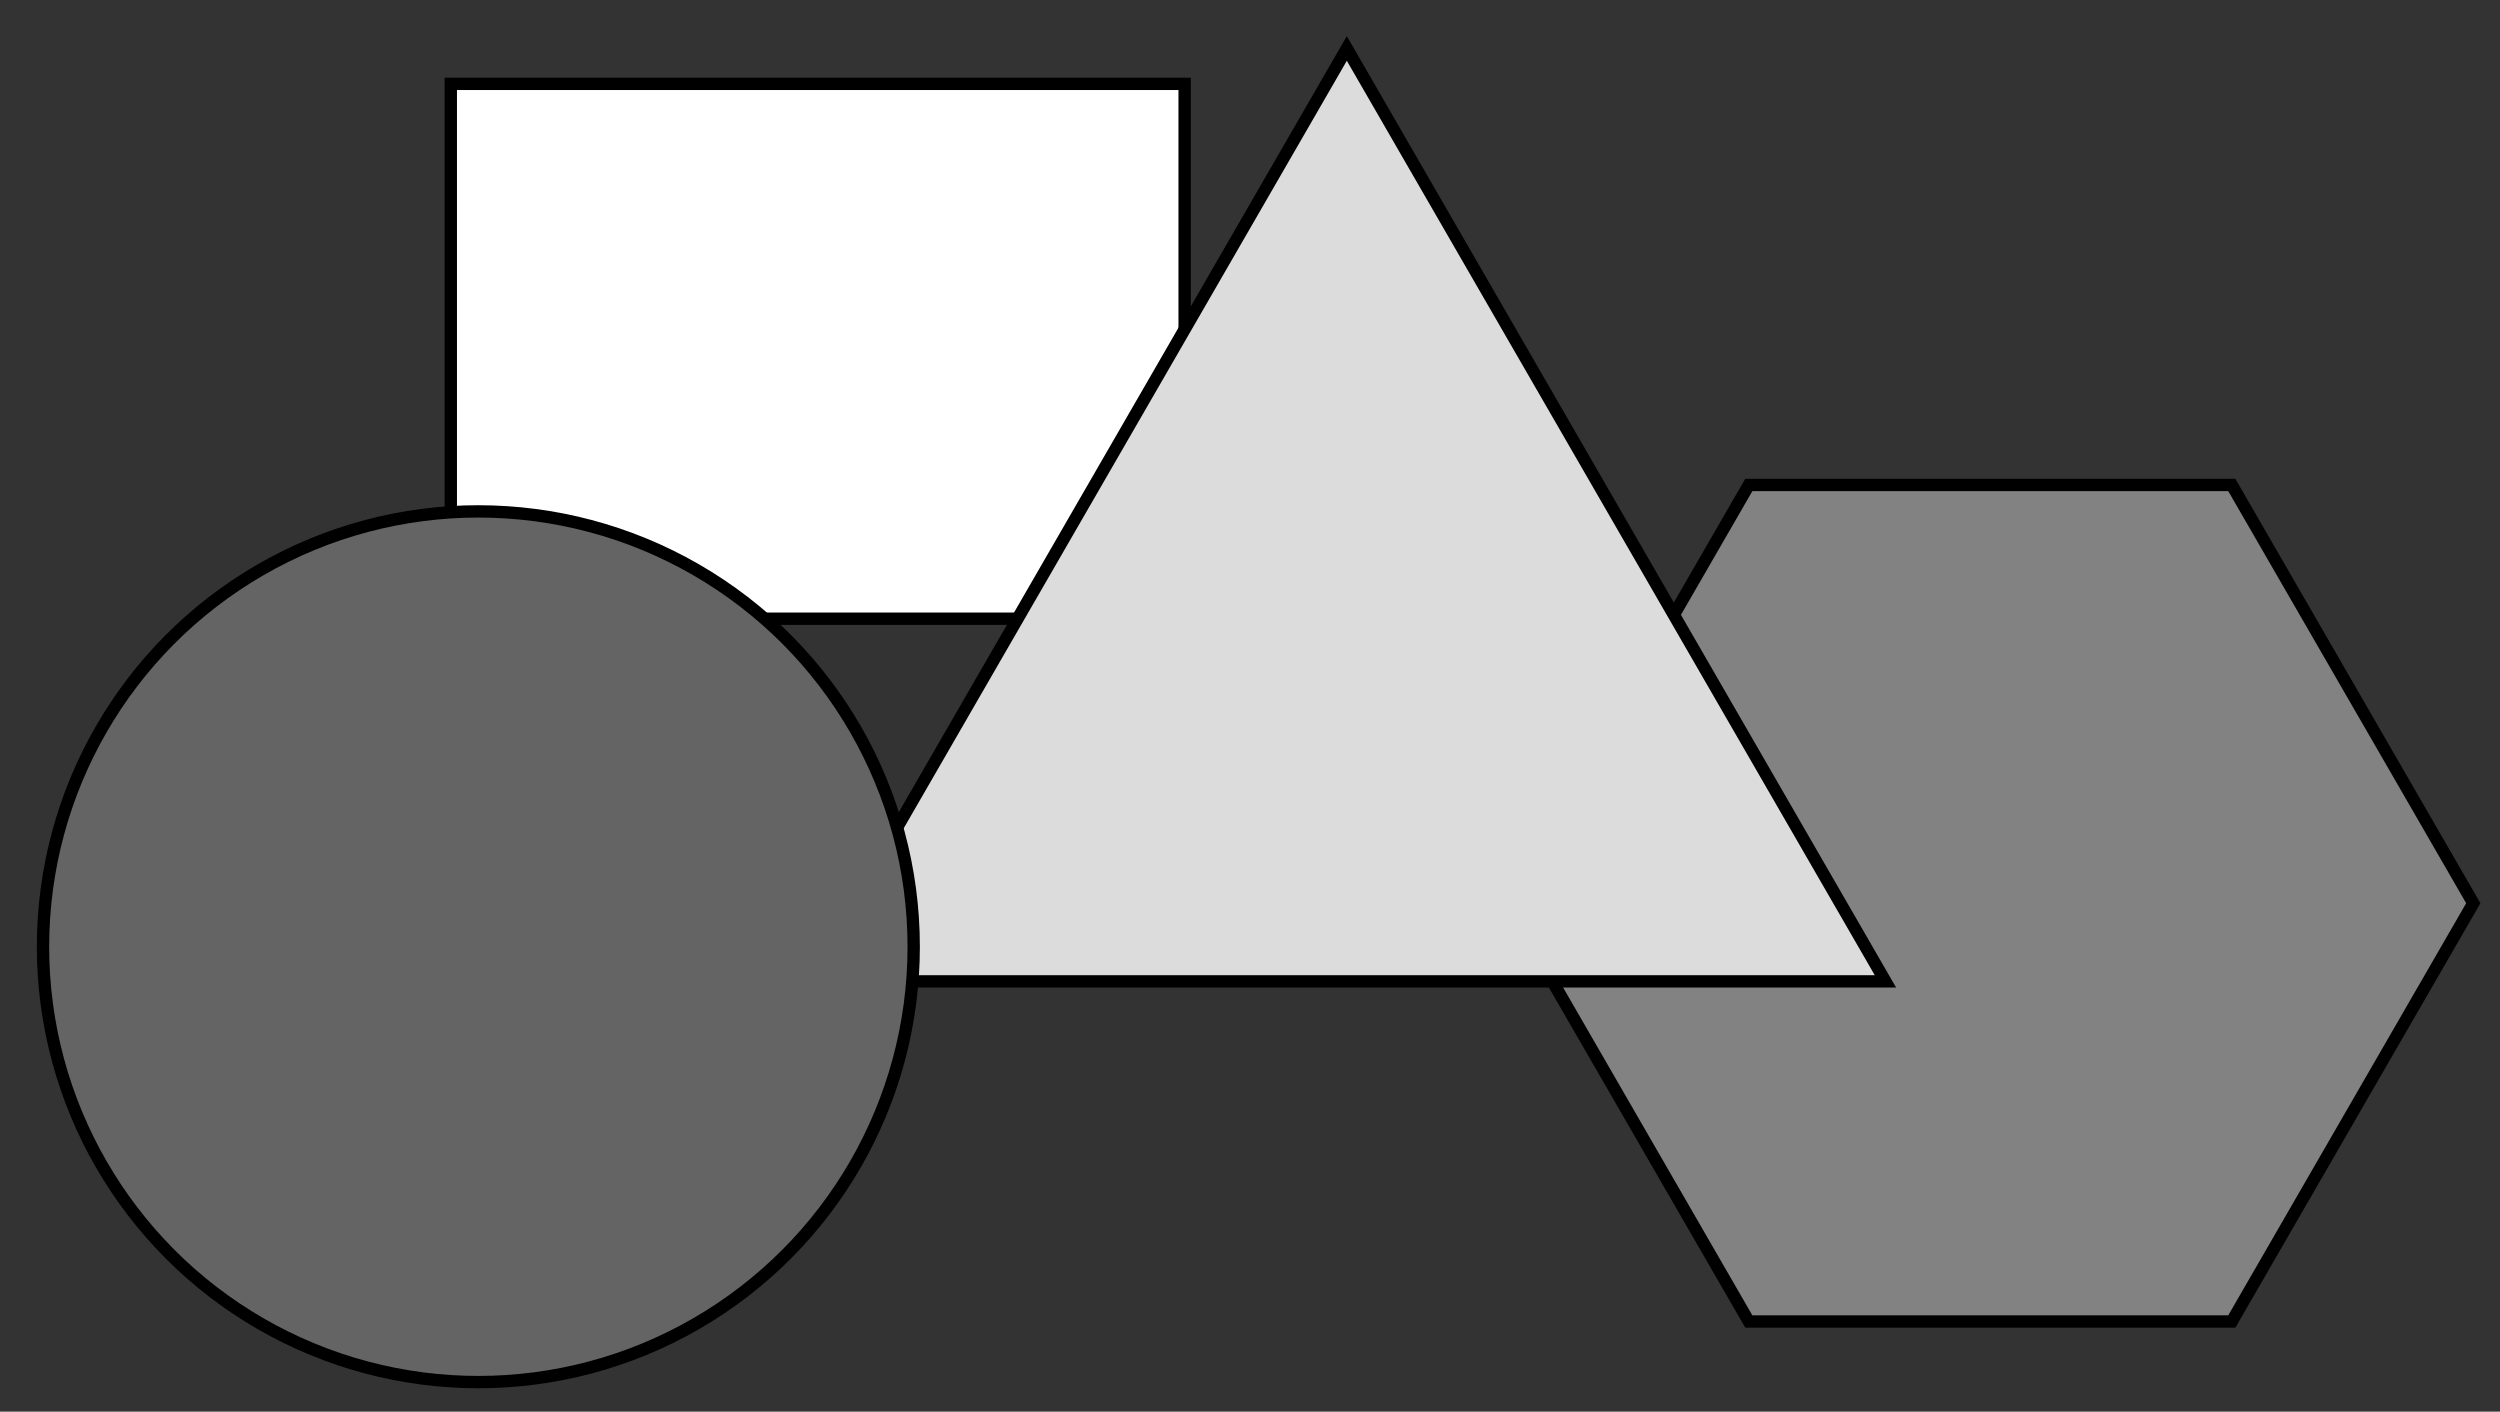 <?xml version="1.0" encoding="UTF-8" standalone="no"?>
<!-- Created with Inkscape (http://www.inkscape.org/) -->

<svg
   xmlns:dc="http://purl.org/dc/elements/1.1/"
   xmlns:cc="http://creativecommons.org/ns#"
   xmlns:rdf="http://www.w3.org/1999/02/22-rdf-syntax-ns#"
   xmlns:svg="http://www.w3.org/2000/svg"
   xmlns="http://www.w3.org/2000/svg"
   xmlns:sodipodi="http://sodipodi.sourceforge.net/DTD/sodipodi-0.dtd"
   xmlns:inkscape="http://www.inkscape.org/namespaces/inkscape"
   width="53.721mm"
   height="30.335mm"
   viewBox="0 0 53.721 30.335"
   version="1.1"
   id="svg8"
   inkscape:version="0.92.2 (5c3e80d, 2017-08-06)"
   sodipodi:docname="NAPX-G2-16v1-b.svg">
  <rect x="0" y="0" width="53.721" height="30.335" fill="#333333" stroke="none"/>
  <defs
     id="defs2" />
  <sodipodi:namedview
     id="base"
     pagecolor="#ffffff"
     bordercolor="#666666"
     borderopacity="1.0"
     inkscape:pageopacity="0.0"
     inkscape:pageshadow="2"
     inkscape:zoom="1.979899"
     inkscape:cx="95.638295"
     inkscape:cy="32.966716"
     inkscape:document-units="mm"
     inkscape:current-layer="layer1"
     showgrid="false"
     inkscape:window-width="686"
     inkscape:window-height="693"
     inkscape:window-x="7"
     inkscape:window-y="33"
     inkscape:window-maximized="0" />
  <g
     inkscape:label="Layer 1"
     inkscape:groupmode="layer"
     id="layer1"
     transform="translate(-24.589,-21.579)">
    <g
       id="g2455">
      <g
         id="g2446">
        <g
           id="g2438">
          <rect
             y="23.381"
             x="34.276"
             height="11.493"
             width="15.769"
             id="rect821"
             style="opacity:1;fill:#ffffff;fill-opacity:1;fill-rule:nonzero;stroke:#000000;stroke-width:0.265;stroke-miterlimit:4;stroke-dasharray:none;stroke-dashoffset:0;stroke-opacity:1" />
          <rect
             y="21.579"
             x="24.589"
             height="30.335"
             width="53.721"
             id="rect2333"
             style="opacity:1;fill:none;fill-opacity:1;fill-rule:nonzero;stroke:none;stroke-width:0.223;stroke-miterlimit:4;stroke-dasharray:none;stroke-dashoffset:0;stroke-opacity:1" />
          <path
             sodipodi:type="star"
             style="opacity:1;fill:#828282;fill-opacity:1;fill-rule:nonzero;stroke:#000000;stroke-width:0.265;stroke-miterlimit:4;stroke-dasharray:none;stroke-dashoffset:0;stroke-opacity:1"
             id="path2385"
             sodipodi:sides="6"
             sodipodi:cx="67.357292"
             sodipodi:cy="40.988026"
             sodipodi:r1="10.378871"
             sodipodi:r2="8.9883661"
             sodipodi:arg1="1.0471976"
             sodipodi:arg2="1.5707963"
             inkscape:flatsided="true"
             inkscape:rounded="0"
             inkscape:randomized="0"
             d="m 72.547,49.976 -10.379,-10e-7 -5.189,-8.988 5.189,-8.988 10.379,10e-7 5.189,8.988 z" />
          <path
             inkscape:transform-center-y="-3.3411519"
             d="m 65.104,42.667 -23.148,0 11.574,-20.047 z"
             inkscape:randomized="0"
             inkscape:rounded="0"
             inkscape:flatsided="true"
             sodipodi:arg2="1.5707963"
             sodipodi:arg1="0.52359878"
             sodipodi:r2="6.682302"
             sodipodi:r1="13.364604"
             sodipodi:cy="35.984668"
             sodipodi:cx="53.529949"
             sodipodi:sides="3"
             id="path2429"
             style="opacity:1;fill:#dcdcdc;fill-opacity:1;fill-rule:nonzero;stroke:#000000;stroke-width:0.265;stroke-miterlimit:4;stroke-dasharray:none;stroke-dashoffset:0;stroke-opacity:1"
             sodipodi:type="star" />
          <circle
             r="9.355"
             cy="41.923"
             cx="34.868"
             id="circle2431"
             style="opacity:1;fill:#646464;fill-opacity:1;fill-rule:nonzero;stroke:#000000;stroke-width:0.265;stroke-miterlimit:4;stroke-dasharray:none;stroke-dashoffset:0;stroke-opacity:1" />
        </g>
      </g>
    </g>
  </g>
</svg>
